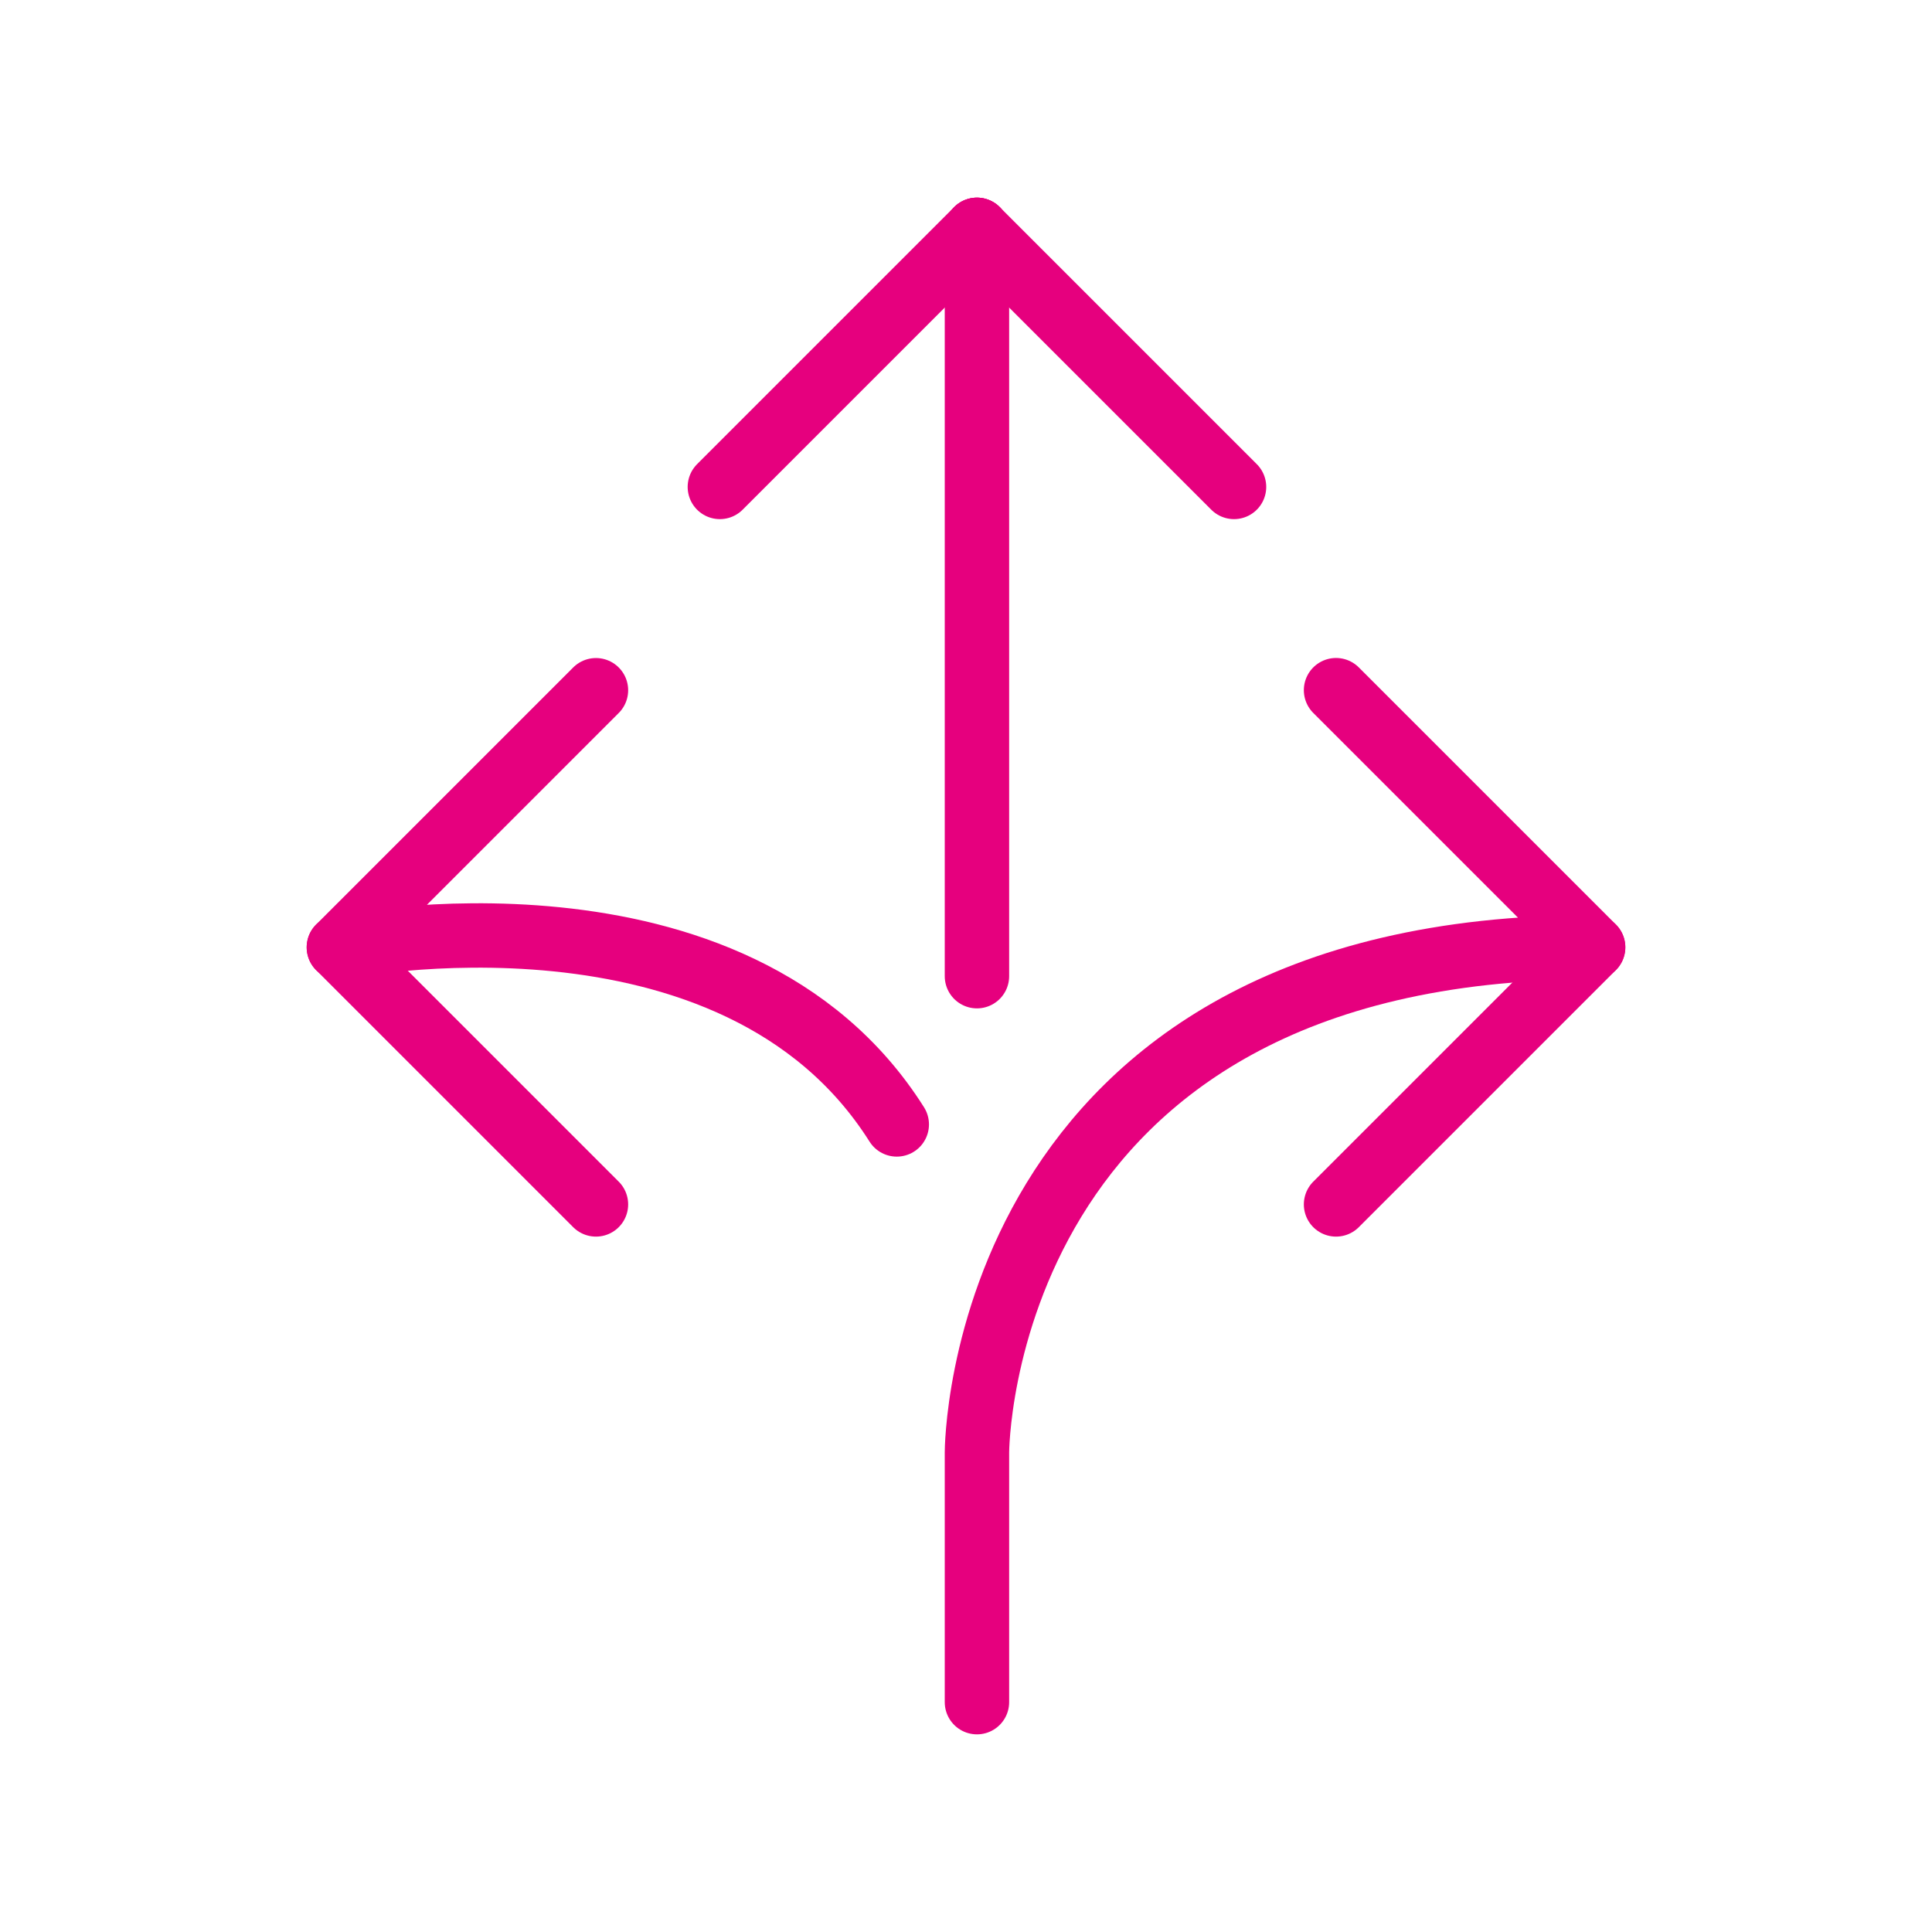 <?xml version="1.0" encoding="UTF-8"?><svg id="a" xmlns="http://www.w3.org/2000/svg" width="300" height="300" xmlns:xlink="http://www.w3.org/1999/xlink" viewBox="0 0 300 300"><defs><style>.c,.d,.e{fill:none;}.f{clip-path:url(#b);}.d{stroke-linejoin:round;}.d,.e{stroke:#e6007e;stroke-linecap:round;stroke-width:10px;}</style><clipPath id="b"><rect class="c" x="47.62" y="30.69" width="204.76" height="238.62"/></clipPath></defs><g class="f"><line class="e" x1="151.7" y1="35.69" x2="151.7" y2="151.58"/><line class="e" x1="151.7" y1="35.69" x2="191.62" y2="75.61"/><line class="e" x1="247.38" y1="147.1" x2="207.46" y2="187.02"/><line class="e" x1="52.62" y1="147.1" x2="92.54" y2="187.02"/><line class="e" x1="151.7" y1="35.69" x2="111.78" y2="75.61"/><path class="d" d="M151.7,264.31v-38.79s0-78.43,95.68-78.43l-39.92-39.92"/><path class="d" d="M139.25,174.6c-25.23-39.97-86.63-27.5-86.63-27.5l39.92-39.92"/></g></svg>